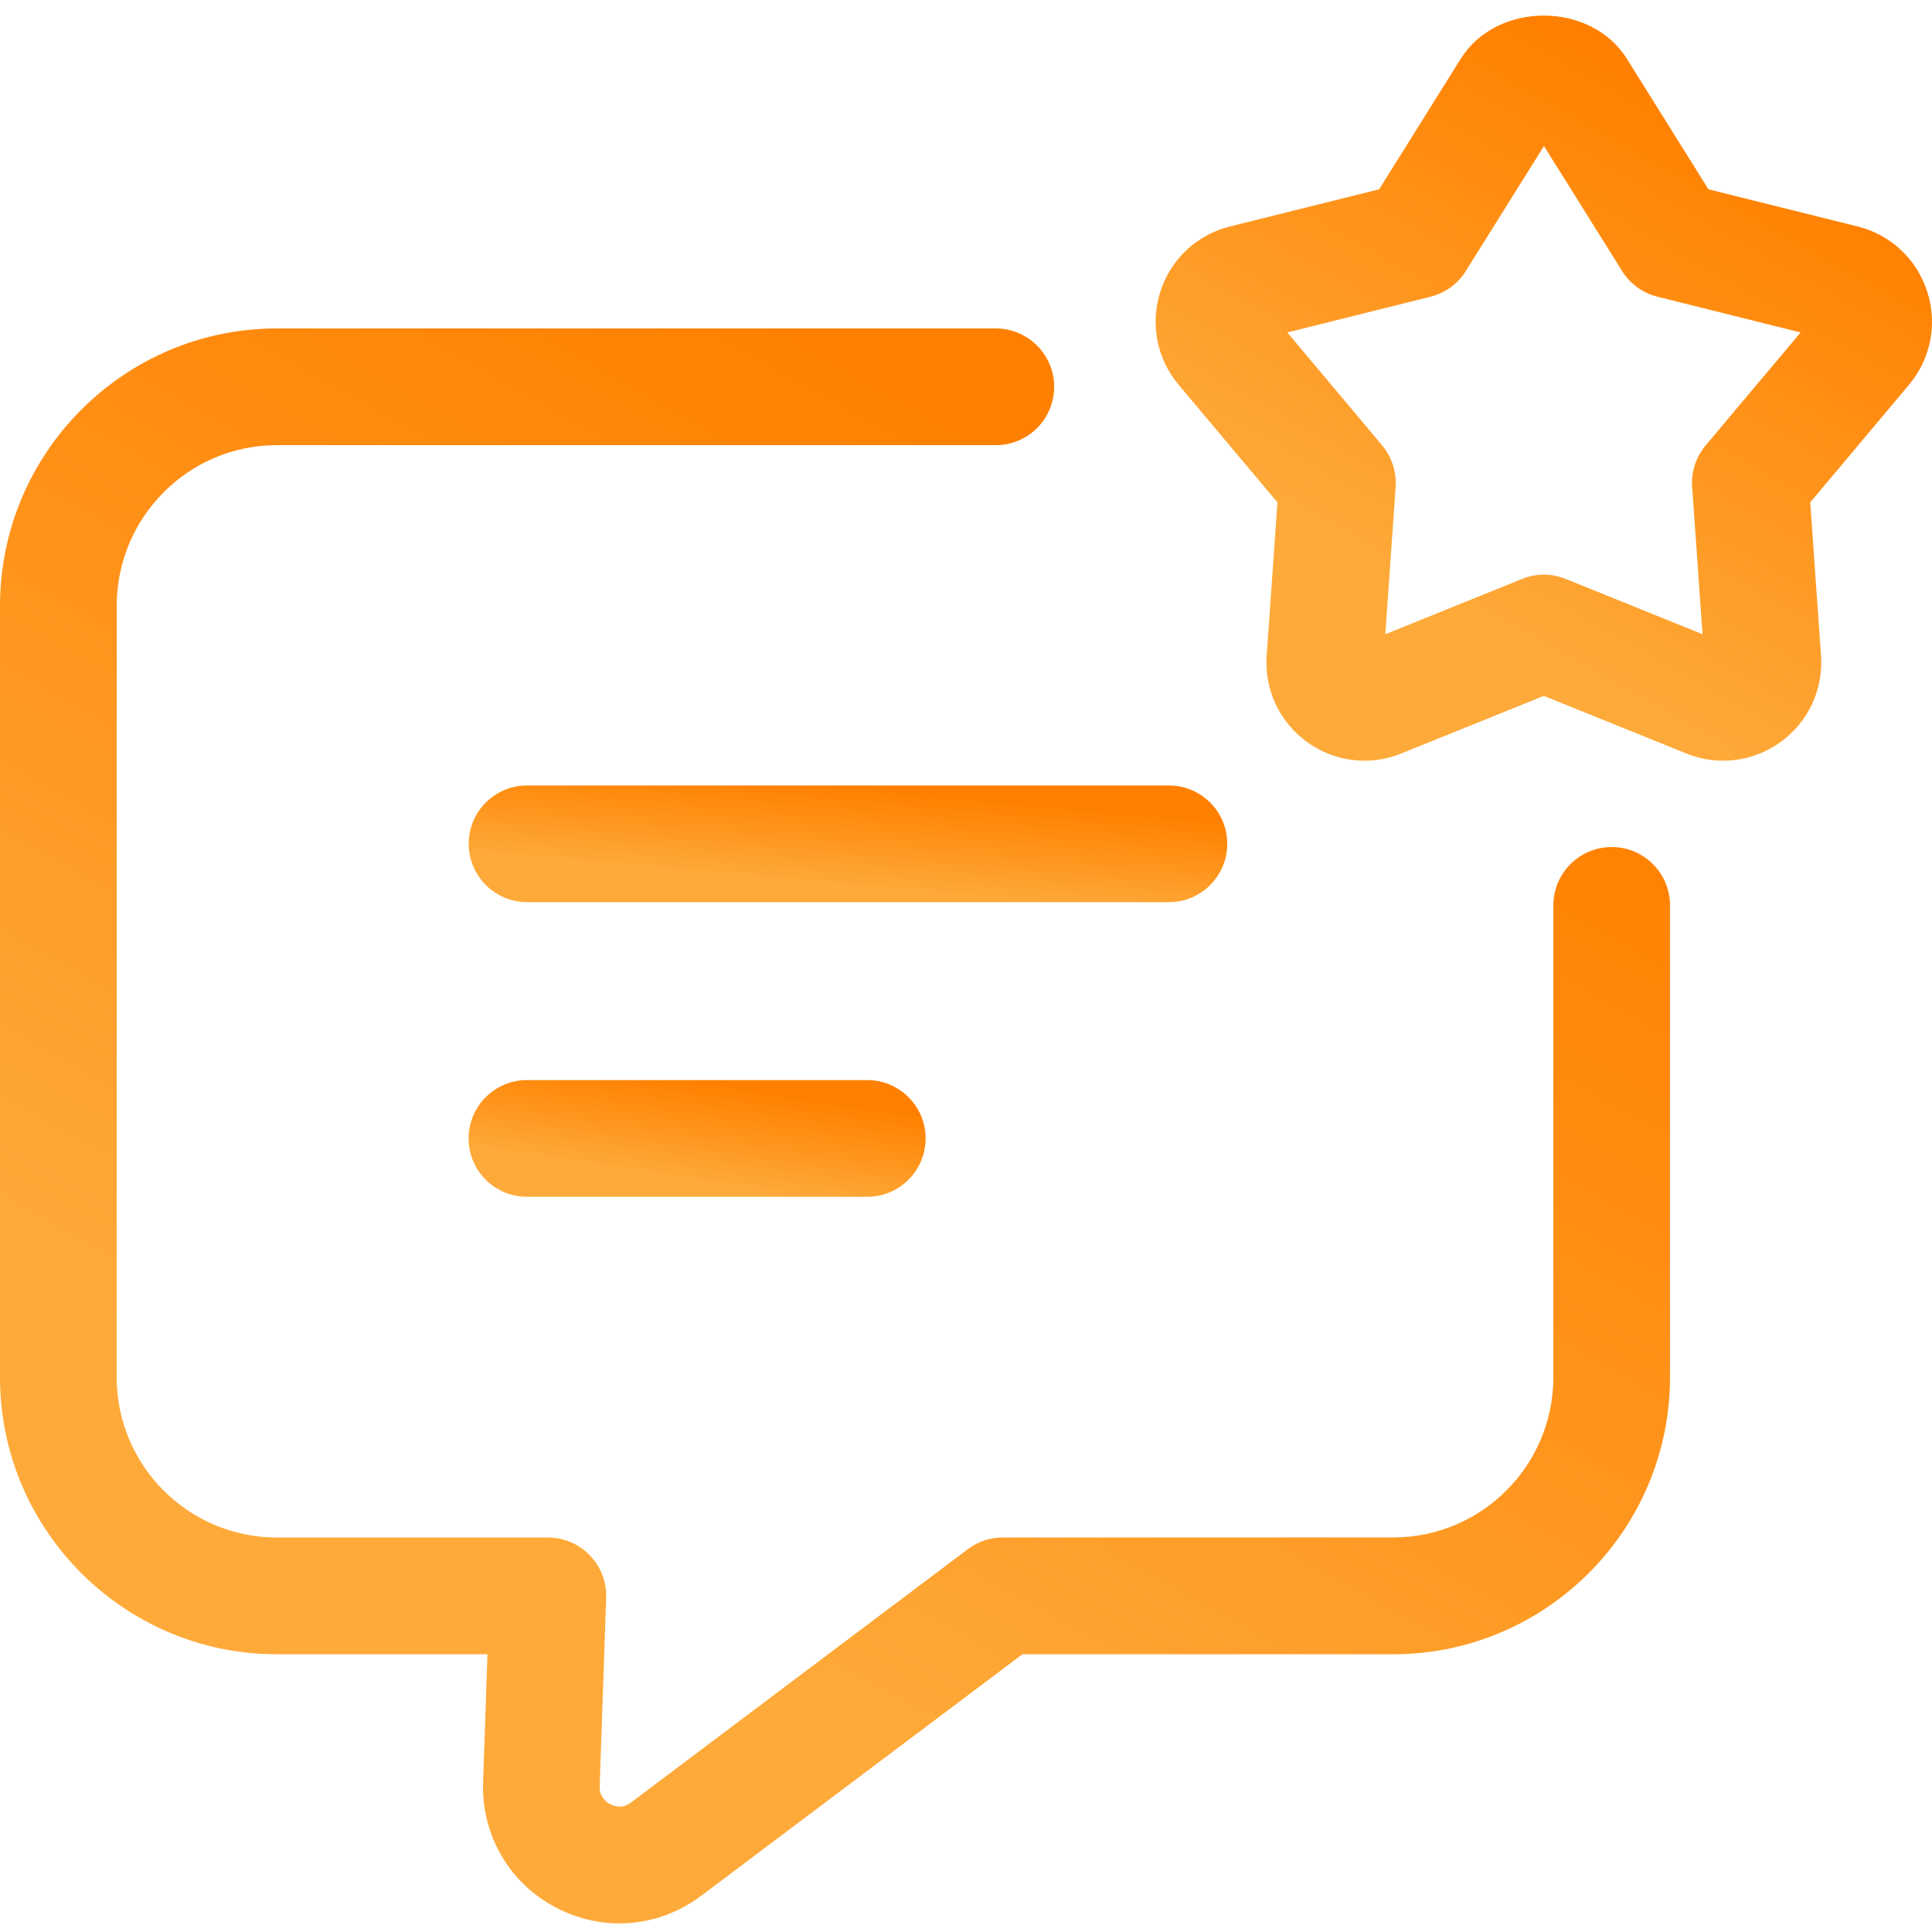 <?xml version="1.0" encoding="UTF-8"?>
<svg xmlns="http://www.w3.org/2000/svg" width="124" height="124" viewBox="0 0 124 124" fill="none">
  <path d="M78.768 54.157C78.768 52.089 77.091 50.412 75.023 50.412H33.829C31.761 50.412 30.084 52.089 30.084 54.157C30.084 56.225 31.761 57.902 33.829 57.902H75.023C77.091 57.902 78.768 56.225 78.768 54.157Z" fill="url(#paint0_linear_893_74)"></path>
  <path d="M33.821 69.323C31.753 69.323 30.076 71 30.076 73.068C30.076 75.136 31.753 76.813 33.821 76.813H55.662C57.73 76.813 59.407 75.136 59.407 73.068C59.407 71 57.73 69.323 55.662 69.323H33.821Z" fill="url(#paint1_linear_893_74)"></path>
  <path d="M103.442 54.365C101.374 54.365 99.698 56.042 99.698 58.11V88.398C99.698 94.066 95.087 98.676 89.42 98.676H64.371C63.559 98.676 62.769 98.938 62.12 99.429L40.491 115.694C39.941 116.106 39.425 115.936 39.167 115.794C38.905 115.661 38.473 115.332 38.489 114.662L38.905 102.554C38.939 101.539 38.56 100.553 37.857 99.824C37.154 99.092 36.18 98.68 35.165 98.68H17.767C12.1 98.68 7.49 94.074 7.49 88.402V38.886C7.49 33.198 12.1 28.571 17.767 28.571H63.913C65.981 28.571 67.658 26.895 67.658 24.826C67.658 22.758 65.981 21.081 63.913 21.081H17.767C7.972 21.081 0 29.071 0 38.891V88.402C0 98.197 7.972 106.174 17.767 106.174H31.287L31.004 114.421C30.904 117.808 32.706 120.887 35.714 122.448C37 123.118 38.385 123.446 39.758 123.446C41.602 123.446 43.428 122.851 44.985 121.69L65.619 106.174H89.416C99.211 106.174 107.183 98.201 107.183 88.402V58.114C107.187 56.042 105.511 54.365 103.442 54.365Z" fill="url(#paint2_linear_893_74)"></path>
  <path d="M123.686 18.696C123.008 16.615 121.339 15.059 119.222 14.535L109.651 12.15L104.425 3.787C102.107 0.067 96.057 0.075 93.744 3.787L88.517 12.15L78.947 14.535C76.829 15.059 75.156 16.615 74.482 18.696C73.808 20.776 74.241 23.019 75.647 24.696L81.989 32.244L81.298 42.081C81.144 44.261 82.109 46.329 83.878 47.615C84.977 48.414 86.266 48.825 87.573 48.825C88.368 48.825 89.171 48.672 89.941 48.359L99.086 44.664L108.228 48.359C110.255 49.183 112.518 48.9 114.291 47.619C116.059 46.333 117.024 44.265 116.875 42.081L116.184 32.244L122.525 24.692C123.928 23.019 124.365 20.776 123.686 18.696ZM109.472 28.586C108.848 29.331 108.536 30.288 108.607 31.262L109.273 40.707L100.493 37.158C100.043 36.975 99.565 36.883 99.091 36.883C98.616 36.883 98.138 36.975 97.688 37.158L88.913 40.707L89.574 31.262C89.641 30.292 89.329 29.331 88.709 28.586L82.621 21.338L91.809 19.045C92.749 18.808 93.565 18.221 94.077 17.398L99.095 9.371L104.113 17.398C104.629 18.221 105.44 18.812 106.381 19.045L115.568 21.338L109.472 28.586Z" fill="url(#paint3_linear_893_74)"></path>
  <defs>
    <linearGradient id="paint0_linear_893_74" x1="60.372" y1="51.041" x2="59.785" y2="57.529" gradientUnits="userSpaceOnUse">
      <stop stop-color="#FF8000"></stop>
      <stop offset="1" stop-color="#FEAA3A"></stop>
    </linearGradient>
    <linearGradient id="paint1_linear_893_74" x1="48.324" y1="69.952" x2="47.363" y2="76.349" gradientUnits="userSpaceOnUse">
      <stop stop-color="#FF8000"></stop>
      <stop offset="1" stop-color="#FEAA3A"></stop>
    </linearGradient>
    <linearGradient id="paint2_linear_893_74" x1="66.683" y1="29.677" x2="28.506" y2="97.632" gradientUnits="userSpaceOnUse">
      <stop stop-color="#FF8000"></stop>
      <stop offset="1" stop-color="#FEAA3A"></stop>
    </linearGradient>
    <linearGradient id="paint3_linear_893_74" x1="105.171" y1="5.016" x2="87.289" y2="36.689" gradientUnits="userSpaceOnUse">
      <stop stop-color="#FF8000"></stop>
      <stop offset="1" stop-color="#FEAA3A"></stop>
    </linearGradient>
  </defs>
</svg>
